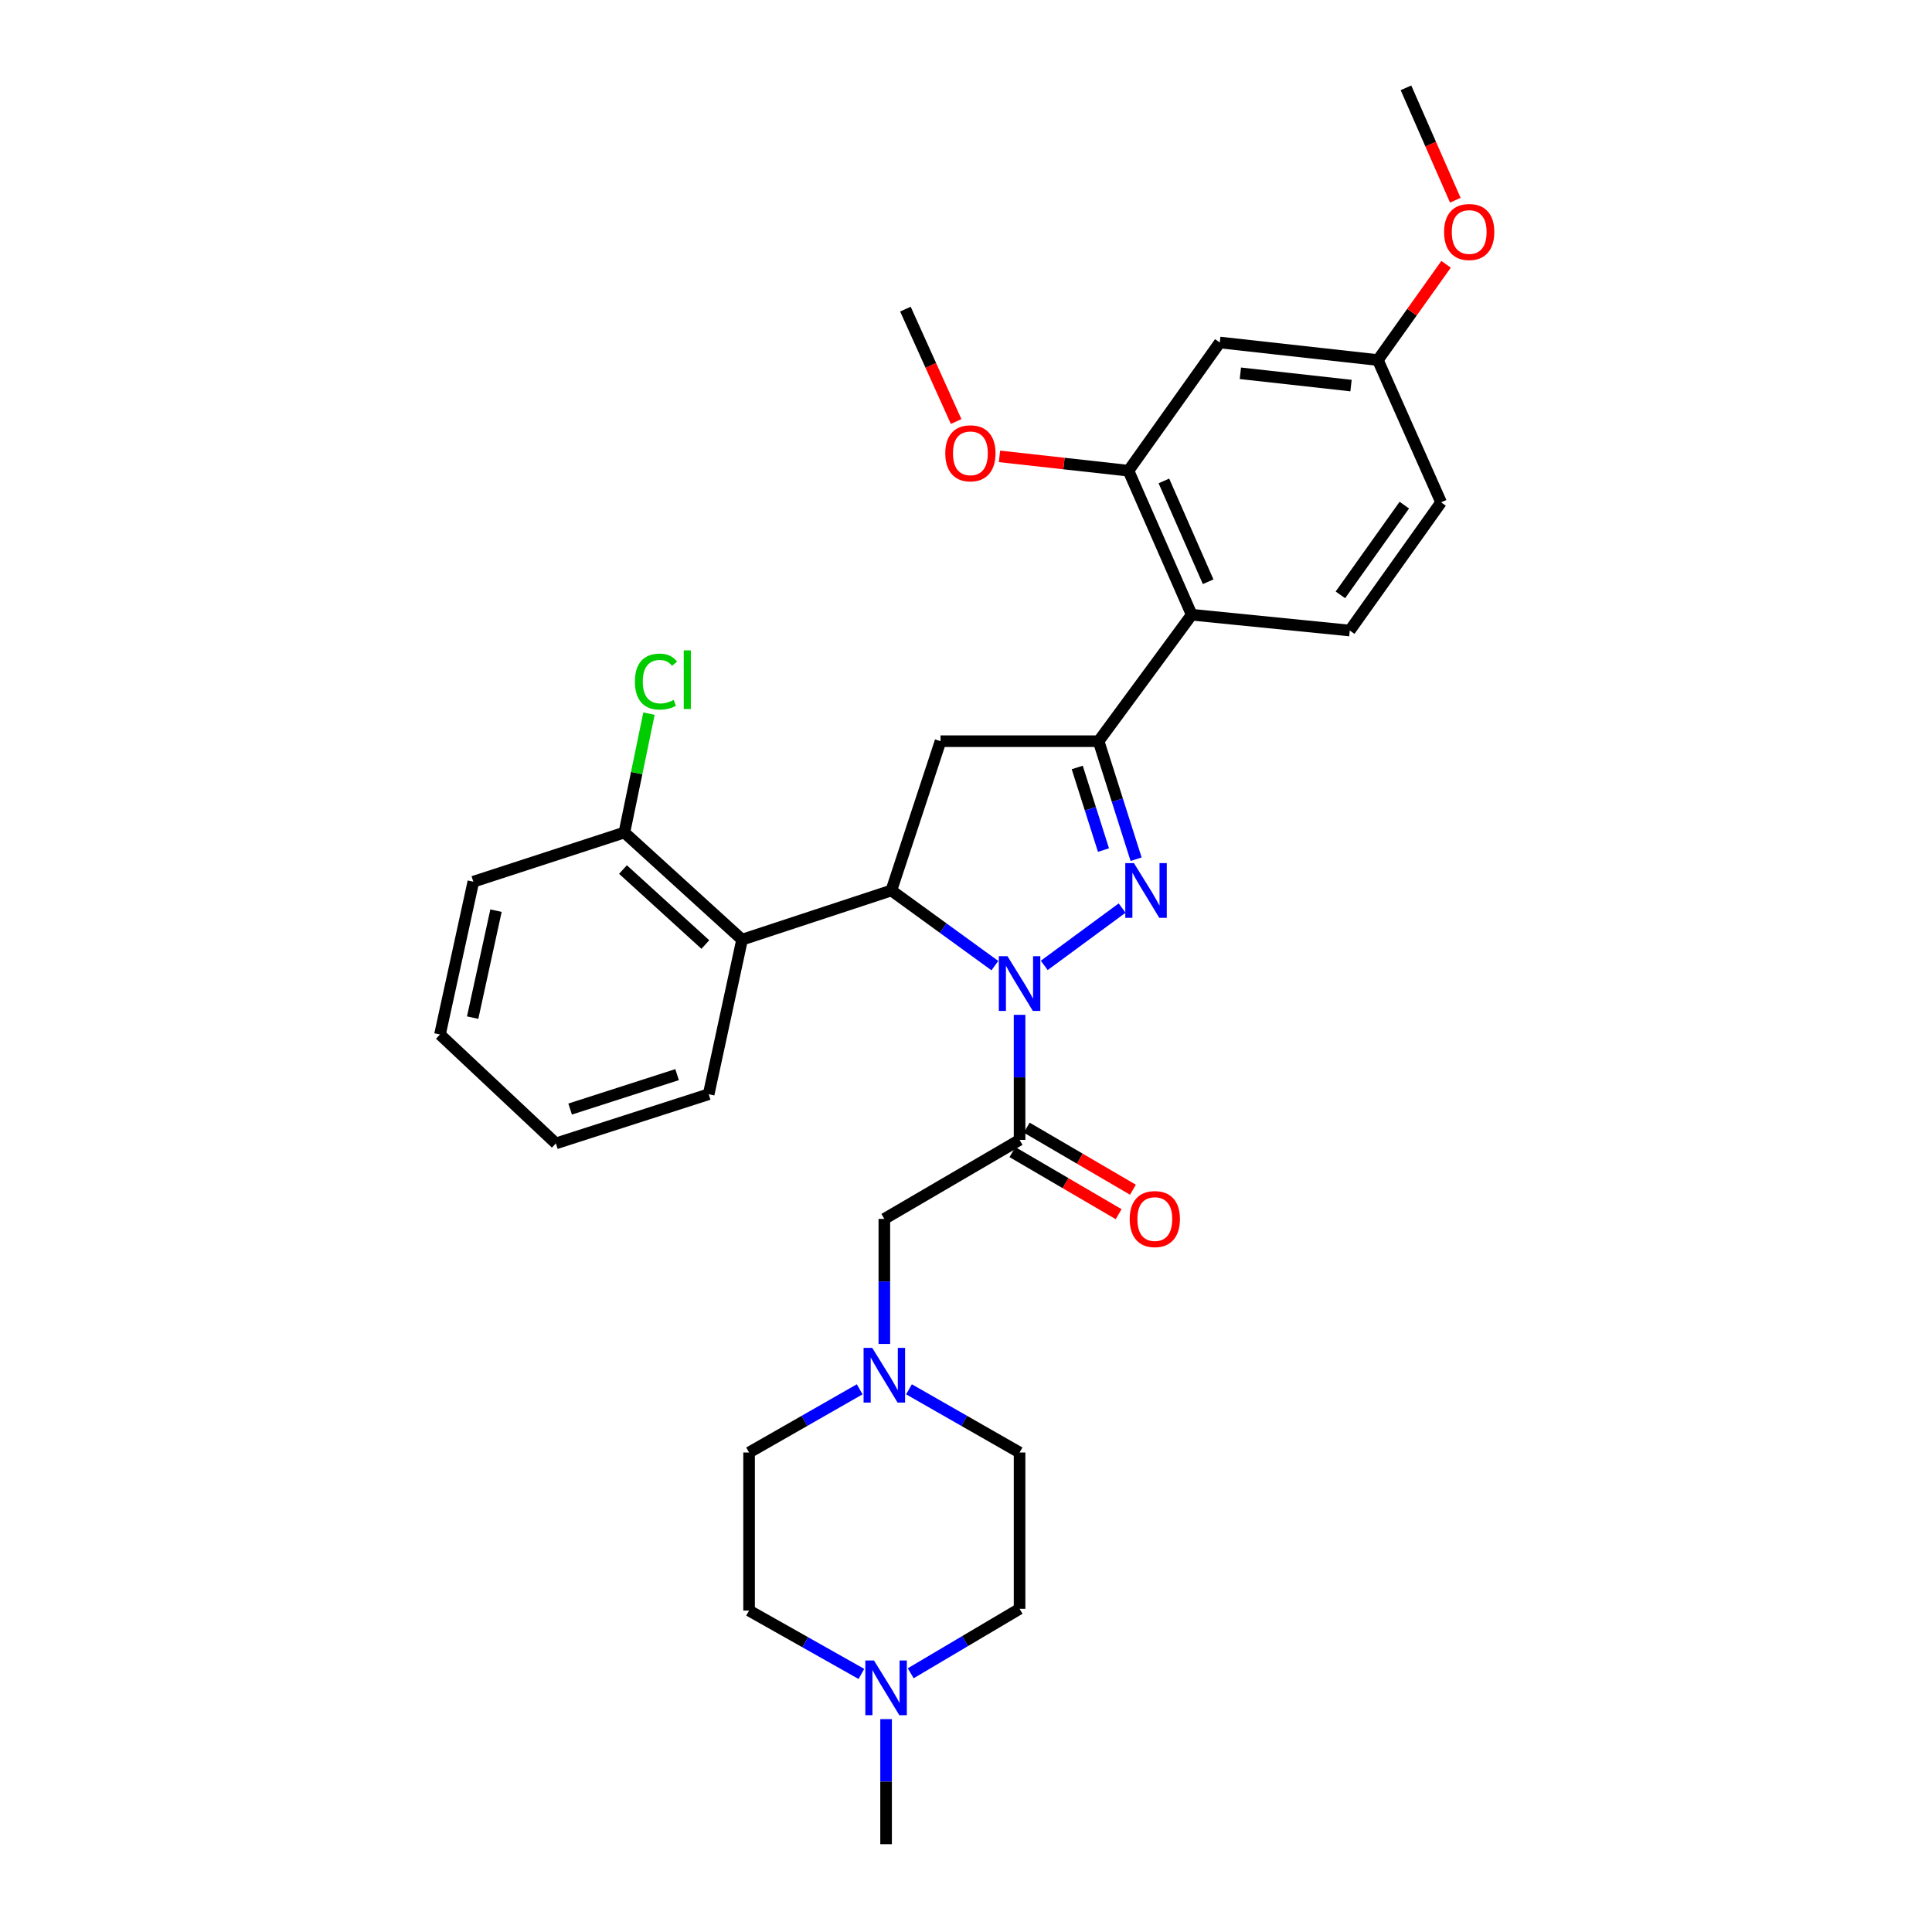 <?xml version='1.0' encoding='iso-8859-1'?>
<svg version='1.1' baseProfile='full'
              xmlns='http://www.w3.org/2000/svg'
                      xmlns:rdkit='http://www.rdkit.org/xml'
                      xmlns:xlink='http://www.w3.org/1999/xlink'
                  xml:space='preserve'
width='1000px' height='1000px' viewBox='0 0 1000 1000'>
<!-- END OF HEADER -->
<rect style='opacity:1.0;fill:#FFFFFF;stroke:none' width='1000' height='1000' x='0' y='0'> </rect>
<path class='bond-0' d='M 470.487,719.102 L 499.108,735.458' style='fill:none;fill-rule:evenodd;stroke:#0000FF;stroke-width:6px;stroke-linecap:butt;stroke-linejoin:miter;stroke-opacity:1' />
<path class='bond-0' d='M 499.108,735.458 L 527.73,751.814' style='fill:none;fill-rule:evenodd;stroke:#000000;stroke-width:6px;stroke-linecap:butt;stroke-linejoin:miter;stroke-opacity:1' />
<path class='bond-1' d='M 457.731,695.631 L 457.731,663.269' style='fill:none;fill-rule:evenodd;stroke:#0000FF;stroke-width:6px;stroke-linecap:butt;stroke-linejoin:miter;stroke-opacity:1' />
<path class='bond-1' d='M 457.731,663.269 L 457.731,630.908' style='fill:none;fill-rule:evenodd;stroke:#000000;stroke-width:6px;stroke-linecap:butt;stroke-linejoin:miter;stroke-opacity:1' />
<path class='bond-2' d='M 444.975,719.102 L 416.35,735.458' style='fill:none;fill-rule:evenodd;stroke:#0000FF;stroke-width:6px;stroke-linecap:butt;stroke-linejoin:miter;stroke-opacity:1' />
<path class='bond-2' d='M 416.35,735.458 L 387.724,751.814' style='fill:none;fill-rule:evenodd;stroke:#000000;stroke-width:6px;stroke-linecap:butt;stroke-linejoin:miter;stroke-opacity:1' />
<path class='bond-3' d='M 387.724,833.631 L 416.792,850.028' style='fill:none;fill-rule:evenodd;stroke:#000000;stroke-width:6px;stroke-linecap:butt;stroke-linejoin:miter;stroke-opacity:1' />
<path class='bond-3' d='M 416.792,850.028 L 445.86,866.426' style='fill:none;fill-rule:evenodd;stroke:#0000FF;stroke-width:6px;stroke-linecap:butt;stroke-linejoin:miter;stroke-opacity:1' />
<path class='bond-4' d='M 387.724,833.631 L 387.724,751.814' style='fill:none;fill-rule:evenodd;stroke:#000000;stroke-width:6px;stroke-linecap:butt;stroke-linejoin:miter;stroke-opacity:1' />
<path class='bond-5' d='M 471.383,866.085 L 499.556,849.406' style='fill:none;fill-rule:evenodd;stroke:#0000FF;stroke-width:6px;stroke-linecap:butt;stroke-linejoin:miter;stroke-opacity:1' />
<path class='bond-5' d='M 499.556,849.406 L 527.73,832.727' style='fill:none;fill-rule:evenodd;stroke:#000000;stroke-width:6px;stroke-linecap:butt;stroke-linejoin:miter;stroke-opacity:1' />
<path class='bond-6' d='M 458.635,889.815 L 458.635,922.18' style='fill:none;fill-rule:evenodd;stroke:#0000FF;stroke-width:6px;stroke-linecap:butt;stroke-linejoin:miter;stroke-opacity:1' />
<path class='bond-6' d='M 458.635,922.18 L 458.635,954.545' style='fill:none;fill-rule:evenodd;stroke:#000000;stroke-width:6px;stroke-linecap:butt;stroke-linejoin:miter;stroke-opacity:1' />
<path class='bond-7' d='M 514.94,499.805 L 488.152,480.358' style='fill:none;fill-rule:evenodd;stroke:#0000FF;stroke-width:6px;stroke-linecap:butt;stroke-linejoin:miter;stroke-opacity:1' />
<path class='bond-7' d='M 488.152,480.358 L 461.364,460.912' style='fill:none;fill-rule:evenodd;stroke:#000000;stroke-width:6px;stroke-linecap:butt;stroke-linejoin:miter;stroke-opacity:1' />
<path class='bond-8' d='M 527.73,525.273 L 527.73,557.638' style='fill:none;fill-rule:evenodd;stroke:#0000FF;stroke-width:6px;stroke-linecap:butt;stroke-linejoin:miter;stroke-opacity:1' />
<path class='bond-8' d='M 527.73,557.638 L 527.73,590.003' style='fill:none;fill-rule:evenodd;stroke:#000000;stroke-width:6px;stroke-linecap:butt;stroke-linejoin:miter;stroke-opacity:1' />
<path class='bond-9' d='M 540.502,499.689 L 580.809,470.021' style='fill:none;fill-rule:evenodd;stroke:#0000FF;stroke-width:6px;stroke-linecap:butt;stroke-linejoin:miter;stroke-opacity:1' />
<path class='bond-10' d='M 524.032,596.333 L 551.518,612.394' style='fill:none;fill-rule:evenodd;stroke:#000000;stroke-width:6px;stroke-linecap:butt;stroke-linejoin:miter;stroke-opacity:1' />
<path class='bond-10' d='M 551.518,612.394 L 579.004,628.456' style='fill:none;fill-rule:evenodd;stroke:#FF0000;stroke-width:6px;stroke-linecap:butt;stroke-linejoin:miter;stroke-opacity:1' />
<path class='bond-10' d='M 531.429,583.674 L 558.915,599.736' style='fill:none;fill-rule:evenodd;stroke:#000000;stroke-width:6px;stroke-linecap:butt;stroke-linejoin:miter;stroke-opacity:1' />
<path class='bond-10' d='M 558.915,599.736 L 586.401,615.798' style='fill:none;fill-rule:evenodd;stroke:#FF0000;stroke-width:6px;stroke-linecap:butt;stroke-linejoin:miter;stroke-opacity:1' />
<path class='bond-11' d='M 527.73,590.003 L 457.731,630.908' style='fill:none;fill-rule:evenodd;stroke:#000000;stroke-width:6px;stroke-linecap:butt;stroke-linejoin:miter;stroke-opacity:1' />
<path class='bond-12' d='M 568.635,383.639 L 616.821,318.185' style='fill:none;fill-rule:evenodd;stroke:#000000;stroke-width:6px;stroke-linecap:butt;stroke-linejoin:miter;stroke-opacity:1' />
<path class='bond-13' d='M 568.635,383.639 L 486.817,383.639' style='fill:none;fill-rule:evenodd;stroke:#000000;stroke-width:6px;stroke-linecap:butt;stroke-linejoin:miter;stroke-opacity:1' />
<path class='bond-14' d='M 568.635,383.639 L 578.338,414.182' style='fill:none;fill-rule:evenodd;stroke:#000000;stroke-width:6px;stroke-linecap:butt;stroke-linejoin:miter;stroke-opacity:1' />
<path class='bond-14' d='M 578.338,414.182 L 588.042,444.725' style='fill:none;fill-rule:evenodd;stroke:#0000FF;stroke-width:6px;stroke-linecap:butt;stroke-linejoin:miter;stroke-opacity:1' />
<path class='bond-14' d='M 557.573,397.241 L 564.365,418.621' style='fill:none;fill-rule:evenodd;stroke:#000000;stroke-width:6px;stroke-linecap:butt;stroke-linejoin:miter;stroke-opacity:1' />
<path class='bond-14' d='M 564.365,418.621 L 571.158,440.001' style='fill:none;fill-rule:evenodd;stroke:#0000FF;stroke-width:6px;stroke-linecap:butt;stroke-linejoin:miter;stroke-opacity:1' />
<path class='bond-15' d='M 486.817,383.639 L 461.364,460.912' style='fill:none;fill-rule:evenodd;stroke:#000000;stroke-width:6px;stroke-linecap:butt;stroke-linejoin:miter;stroke-opacity:1' />
<path class='bond-16' d='M 461.364,460.912 L 384.091,486.365' style='fill:none;fill-rule:evenodd;stroke:#000000;stroke-width:6px;stroke-linecap:butt;stroke-linejoin:miter;stroke-opacity:1' />
<path class='bond-17' d='M 631.36,177.275 L 713.178,186.365' style='fill:none;fill-rule:evenodd;stroke:#000000;stroke-width:6px;stroke-linecap:butt;stroke-linejoin:miter;stroke-opacity:1' />
<path class='bond-17' d='M 642.014,193.21 L 699.286,199.573' style='fill:none;fill-rule:evenodd;stroke:#000000;stroke-width:6px;stroke-linecap:butt;stroke-linejoin:miter;stroke-opacity:1' />
<path class='bond-18' d='M 631.36,177.275 L 584.094,243.641' style='fill:none;fill-rule:evenodd;stroke:#000000;stroke-width:6px;stroke-linecap:butt;stroke-linejoin:miter;stroke-opacity:1' />
<path class='bond-19' d='M 713.178,186.365 L 745.905,260.005' style='fill:none;fill-rule:evenodd;stroke:#000000;stroke-width:6px;stroke-linecap:butt;stroke-linejoin:miter;stroke-opacity:1' />
<path class='bond-20' d='M 713.178,186.365 L 730.832,161.58' style='fill:none;fill-rule:evenodd;stroke:#000000;stroke-width:6px;stroke-linecap:butt;stroke-linejoin:miter;stroke-opacity:1' />
<path class='bond-20' d='M 730.832,161.58 L 748.487,136.796' style='fill:none;fill-rule:evenodd;stroke:#FF0000;stroke-width:6px;stroke-linecap:butt;stroke-linejoin:miter;stroke-opacity:1' />
<path class='bond-21' d='M 384.091,486.365 L 323.182,430.913' style='fill:none;fill-rule:evenodd;stroke:#000000;stroke-width:6px;stroke-linecap:butt;stroke-linejoin:miter;stroke-opacity:1' />
<path class='bond-21' d='M 365.085,488.889 L 322.449,450.072' style='fill:none;fill-rule:evenodd;stroke:#000000;stroke-width:6px;stroke-linecap:butt;stroke-linejoin:miter;stroke-opacity:1' />
<path class='bond-22' d='M 384.091,486.365 L 366.816,566.366' style='fill:none;fill-rule:evenodd;stroke:#000000;stroke-width:6px;stroke-linecap:butt;stroke-linejoin:miter;stroke-opacity:1' />
<path class='bond-23' d='M 323.182,430.913 L 329.548,400.144' style='fill:none;fill-rule:evenodd;stroke:#000000;stroke-width:6px;stroke-linecap:butt;stroke-linejoin:miter;stroke-opacity:1' />
<path class='bond-23' d='M 329.548,400.144 L 335.913,369.375' style='fill:none;fill-rule:evenodd;stroke:#00CC00;stroke-width:6px;stroke-linecap:butt;stroke-linejoin:miter;stroke-opacity:1' />
<path class='bond-24' d='M 323.182,430.913 L 244.997,456.367' style='fill:none;fill-rule:evenodd;stroke:#000000;stroke-width:6px;stroke-linecap:butt;stroke-linejoin:miter;stroke-opacity:1' />
<path class='bond-25' d='M 366.816,566.366 L 287.727,591.82' style='fill:none;fill-rule:evenodd;stroke:#000000;stroke-width:6px;stroke-linecap:butt;stroke-linejoin:miter;stroke-opacity:1' />
<path class='bond-25' d='M 350.461,556.228 L 295.098,574.045' style='fill:none;fill-rule:evenodd;stroke:#000000;stroke-width:6px;stroke-linecap:butt;stroke-linejoin:miter;stroke-opacity:1' />
<path class='bond-26' d='M 244.997,456.367 L 227.73,535.456' style='fill:none;fill-rule:evenodd;stroke:#000000;stroke-width:6px;stroke-linecap:butt;stroke-linejoin:miter;stroke-opacity:1' />
<path class='bond-26' d='M 256.731,471.357 L 244.644,526.72' style='fill:none;fill-rule:evenodd;stroke:#000000;stroke-width:6px;stroke-linecap:butt;stroke-linejoin:miter;stroke-opacity:1' />
<path class='bond-27' d='M 287.727,591.82 L 227.73,535.456' style='fill:none;fill-rule:evenodd;stroke:#000000;stroke-width:6px;stroke-linecap:butt;stroke-linejoin:miter;stroke-opacity:1' />
<path class='bond-28' d='M 745.905,260.005 L 698.639,326.363' style='fill:none;fill-rule:evenodd;stroke:#000000;stroke-width:6px;stroke-linecap:butt;stroke-linejoin:miter;stroke-opacity:1' />
<path class='bond-28' d='M 726.873,261.453 L 693.787,307.903' style='fill:none;fill-rule:evenodd;stroke:#000000;stroke-width:6px;stroke-linecap:butt;stroke-linejoin:miter;stroke-opacity:1' />
<path class='bond-29' d='M 698.639,326.363 L 616.821,318.185' style='fill:none;fill-rule:evenodd;stroke:#000000;stroke-width:6px;stroke-linecap:butt;stroke-linejoin:miter;stroke-opacity:1' />
<path class='bond-30' d='M 616.821,318.185 L 584.094,243.641' style='fill:none;fill-rule:evenodd;stroke:#000000;stroke-width:6px;stroke-linecap:butt;stroke-linejoin:miter;stroke-opacity:1' />
<path class='bond-30' d='M 625.337,301.11 L 602.428,248.929' style='fill:none;fill-rule:evenodd;stroke:#000000;stroke-width:6px;stroke-linecap:butt;stroke-linejoin:miter;stroke-opacity:1' />
<path class='bond-31' d='M 584.094,243.641 L 550.715,239.929' style='fill:none;fill-rule:evenodd;stroke:#000000;stroke-width:6px;stroke-linecap:butt;stroke-linejoin:miter;stroke-opacity:1' />
<path class='bond-31' d='M 550.715,239.929 L 517.335,236.217' style='fill:none;fill-rule:evenodd;stroke:#FF0000;stroke-width:6px;stroke-linecap:butt;stroke-linejoin:miter;stroke-opacity:1' />
<path class='bond-32' d='M 753.272,103.643 L 740.498,74.549' style='fill:none;fill-rule:evenodd;stroke:#FF0000;stroke-width:6px;stroke-linecap:butt;stroke-linejoin:miter;stroke-opacity:1' />
<path class='bond-32' d='M 740.498,74.549 L 727.725,45.455' style='fill:none;fill-rule:evenodd;stroke:#000000;stroke-width:6px;stroke-linecap:butt;stroke-linejoin:miter;stroke-opacity:1' />
<path class='bond-33' d='M 494.892,218.178 L 481.765,189.089' style='fill:none;fill-rule:evenodd;stroke:#FF0000;stroke-width:6px;stroke-linecap:butt;stroke-linejoin:miter;stroke-opacity:1' />
<path class='bond-33' d='M 481.765,189.089 L 468.637,159.999' style='fill:none;fill-rule:evenodd;stroke:#000000;stroke-width:6px;stroke-linecap:butt;stroke-linejoin:miter;stroke-opacity:1' />
<path class='bond-34' d='M 527.73,832.727 L 527.73,751.814' style='fill:none;fill-rule:evenodd;stroke:#000000;stroke-width:6px;stroke-linecap:butt;stroke-linejoin:miter;stroke-opacity:1' />
<path  class='atom-0' d='M 451.471 697.653
L 460.751 712.653
Q 461.671 714.133, 463.151 716.813
Q 464.631 719.493, 464.711 719.653
L 464.711 697.653
L 468.471 697.653
L 468.471 725.973
L 464.591 725.973
L 454.631 709.573
Q 453.471 707.653, 452.231 705.453
Q 451.031 703.253, 450.671 702.573
L 450.671 725.973
L 446.991 725.973
L 446.991 697.653
L 451.471 697.653
' fill='#0000FF'/>
<path  class='atom-2' d='M 452.375 859.472
L 461.655 874.472
Q 462.575 875.952, 464.055 878.632
Q 465.535 881.312, 465.615 881.472
L 465.615 859.472
L 469.375 859.472
L 469.375 887.792
L 465.495 887.792
L 455.535 871.392
Q 454.375 869.472, 453.135 867.272
Q 451.935 865.072, 451.575 864.392
L 451.575 887.792
L 447.895 887.792
L 447.895 859.472
L 452.375 859.472
' fill='#0000FF'/>
<path  class='atom-3' d='M 521.47 494.93
L 530.75 509.93
Q 531.67 511.41, 533.15 514.09
Q 534.63 516.77, 534.71 516.93
L 534.71 494.93
L 538.47 494.93
L 538.47 523.25
L 534.59 523.25
L 524.63 506.85
Q 523.47 504.93, 522.23 502.73
Q 521.03 500.53, 520.67 499.85
L 520.67 523.25
L 516.99 523.25
L 516.99 494.93
L 521.47 494.93
' fill='#0000FF'/>
<path  class='atom-5' d='M 584.729 630.988
Q 584.729 624.188, 588.089 620.388
Q 591.449 616.588, 597.729 616.588
Q 604.009 616.588, 607.369 620.388
Q 610.729 624.188, 610.729 630.988
Q 610.729 637.868, 607.329 641.788
Q 603.929 645.668, 597.729 645.668
Q 591.489 645.668, 588.089 641.788
Q 584.729 637.908, 584.729 630.988
M 597.729 642.468
Q 602.049 642.468, 604.369 639.588
Q 606.729 636.668, 606.729 630.988
Q 606.729 625.428, 604.369 622.628
Q 602.049 619.788, 597.729 619.788
Q 593.409 619.788, 591.049 622.588
Q 588.729 625.388, 588.729 630.988
Q 588.729 636.708, 591.049 639.588
Q 593.409 642.468, 597.729 642.468
' fill='#FF0000'/>
<path  class='atom-10' d='M 586.924 446.752
L 596.204 461.752
Q 597.124 463.232, 598.604 465.912
Q 600.084 468.592, 600.164 468.752
L 600.164 446.752
L 603.924 446.752
L 603.924 475.072
L 600.044 475.072
L 590.084 458.672
Q 588.924 456.752, 587.684 454.552
Q 586.484 452.352, 586.124 451.672
L 586.124 475.072
L 582.444 475.072
L 582.444 446.752
L 586.924 446.752
' fill='#0000FF'/>
<path  class='atom-15' d='M 328.626 352.796
Q 328.626 345.756, 331.906 342.076
Q 335.226 338.356, 341.506 338.356
Q 347.346 338.356, 350.466 342.476
L 347.826 344.636
Q 345.546 341.636, 341.506 341.636
Q 337.226 341.636, 334.946 344.516
Q 332.706 347.356, 332.706 352.796
Q 332.706 358.396, 335.026 361.276
Q 337.386 364.156, 341.946 364.156
Q 345.066 364.156, 348.706 362.276
L 349.826 365.276
Q 348.346 366.236, 346.106 366.796
Q 343.866 367.356, 341.386 367.356
Q 335.226 367.356, 331.906 363.596
Q 328.626 359.836, 328.626 352.796
' fill='#00CC00'/>
<path  class='atom-15' d='M 353.906 336.636
L 357.586 336.636
L 357.586 366.996
L 353.906 366.996
L 353.906 336.636
' fill='#00CC00'/>
<path  class='atom-24' d='M 747.452 120.079
Q 747.452 113.279, 750.812 109.479
Q 754.172 105.679, 760.452 105.679
Q 766.732 105.679, 770.092 109.479
Q 773.452 113.279, 773.452 120.079
Q 773.452 126.959, 770.052 130.879
Q 766.652 134.759, 760.452 134.759
Q 754.212 134.759, 750.812 130.879
Q 747.452 126.999, 747.452 120.079
M 760.452 131.559
Q 764.772 131.559, 767.092 128.679
Q 769.452 125.759, 769.452 120.079
Q 769.452 114.519, 767.092 111.719
Q 764.772 108.879, 760.452 108.879
Q 756.132 108.879, 753.772 111.679
Q 751.452 114.479, 751.452 120.079
Q 751.452 125.799, 753.772 128.679
Q 756.132 131.559, 760.452 131.559
' fill='#FF0000'/>
<path  class='atom-26' d='M 489.277 234.623
Q 489.277 227.823, 492.637 224.023
Q 495.997 220.223, 502.277 220.223
Q 508.557 220.223, 511.917 224.023
Q 515.277 227.823, 515.277 234.623
Q 515.277 241.503, 511.877 245.423
Q 508.477 249.303, 502.277 249.303
Q 496.037 249.303, 492.637 245.423
Q 489.277 241.543, 489.277 234.623
M 502.277 246.103
Q 506.597 246.103, 508.917 243.223
Q 511.277 240.303, 511.277 234.623
Q 511.277 229.063, 508.917 226.263
Q 506.597 223.423, 502.277 223.423
Q 497.957 223.423, 495.597 226.223
Q 493.277 229.023, 493.277 234.623
Q 493.277 240.343, 495.597 243.223
Q 497.957 246.103, 502.277 246.103
' fill='#FF0000'/>
</svg>
